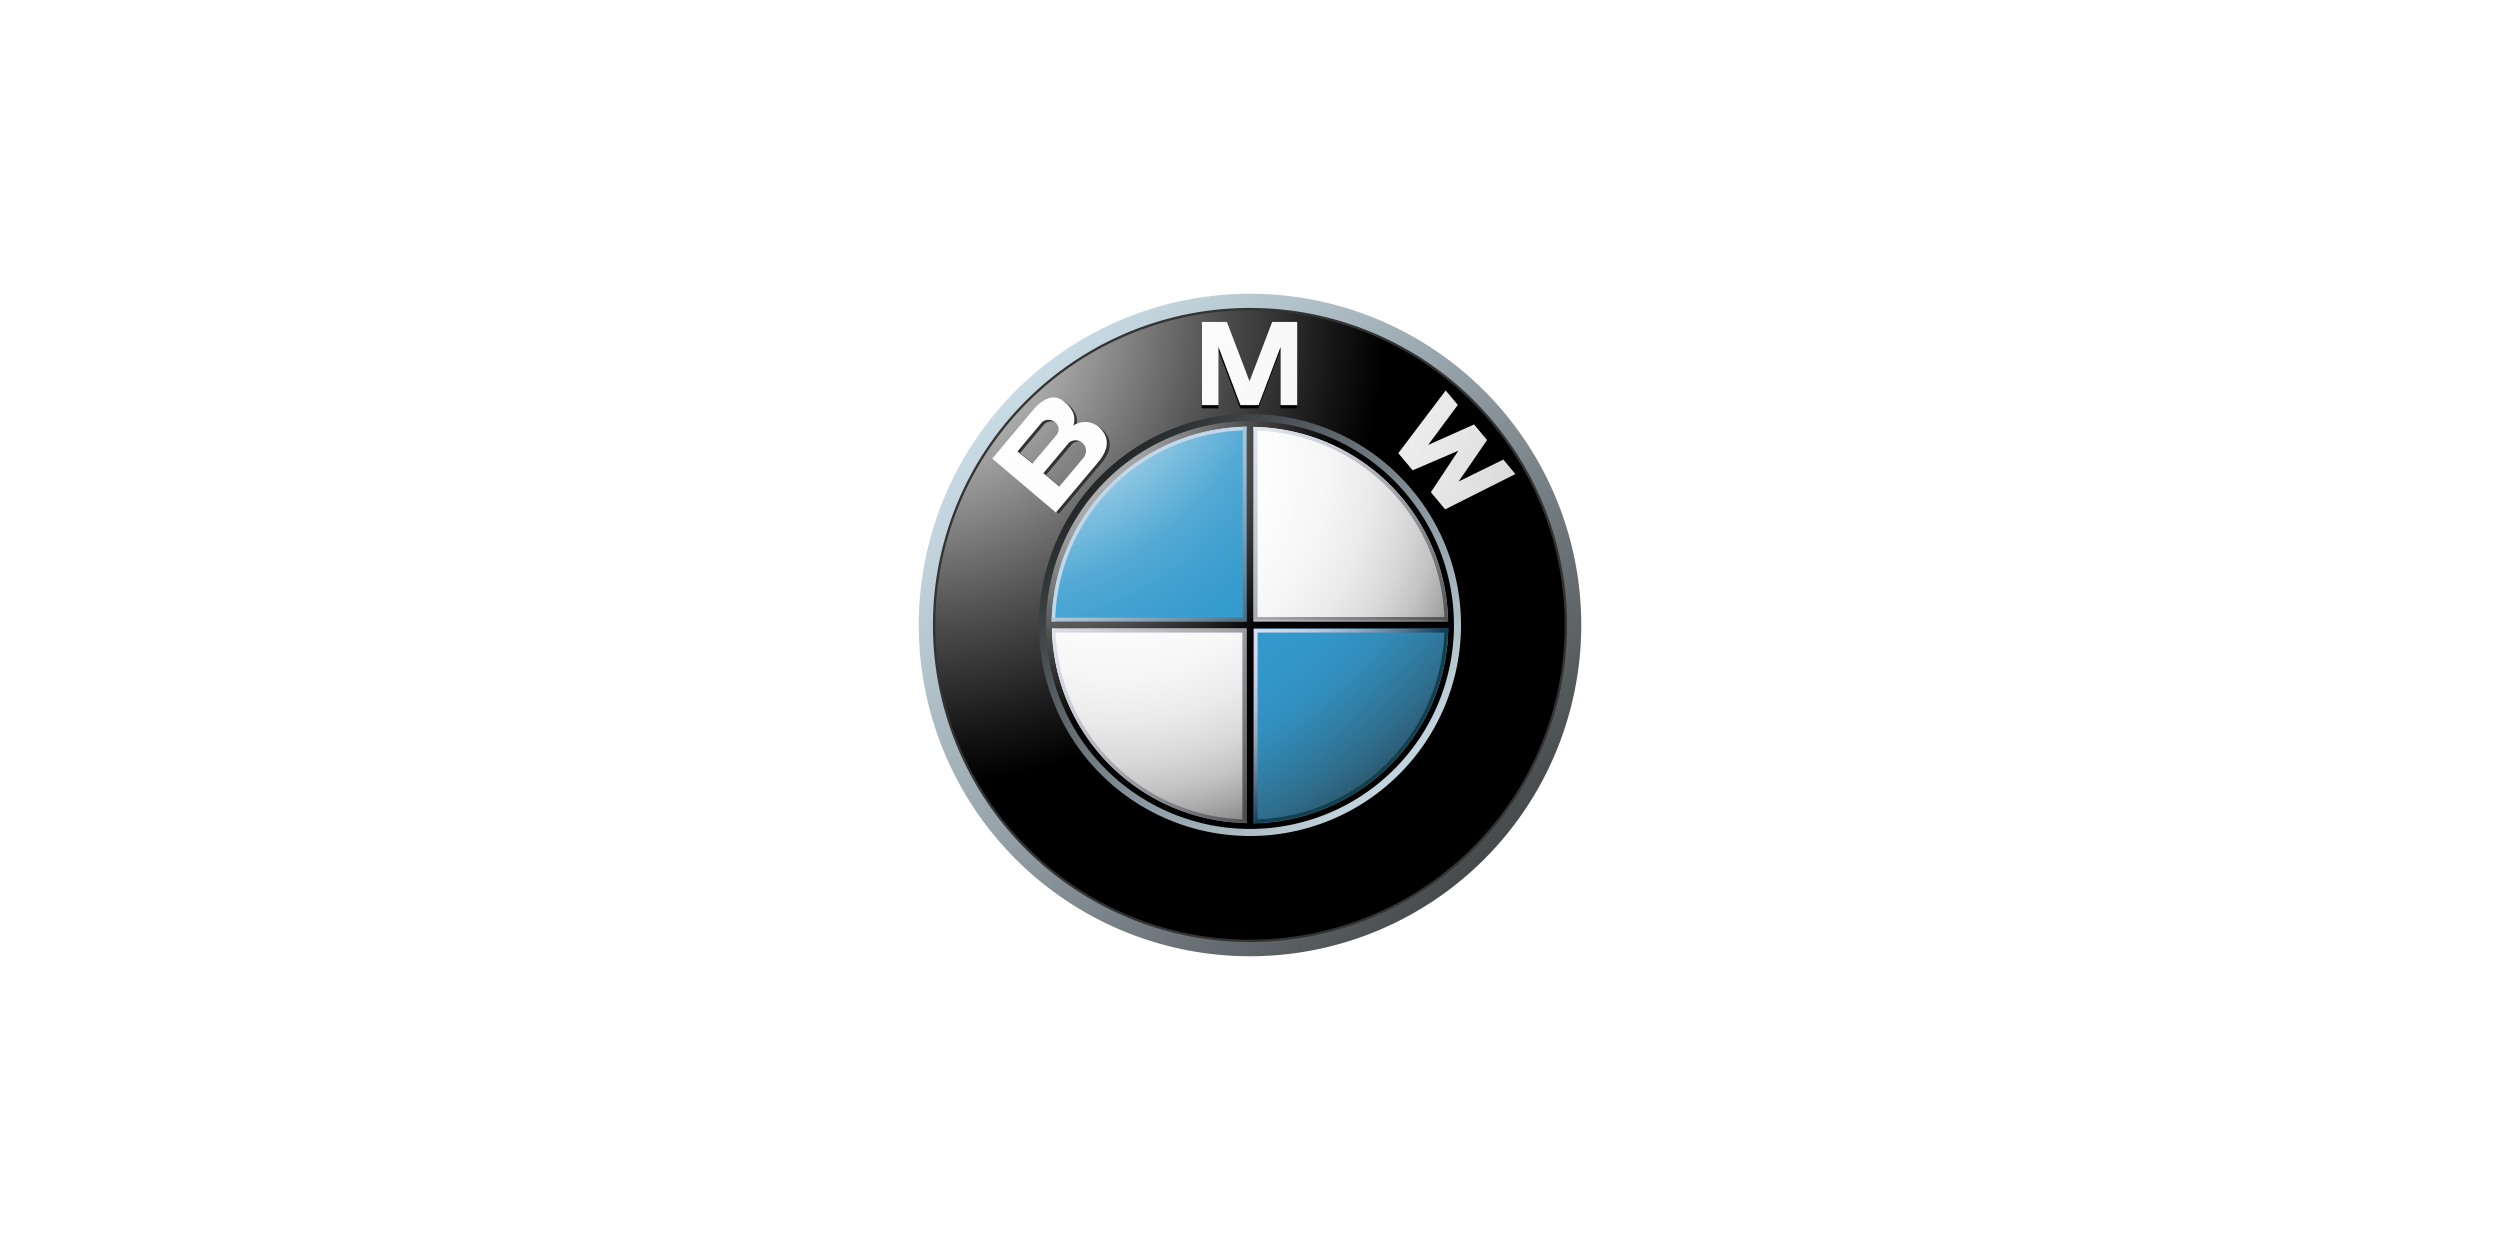 <svg xmlns="http://www.w3.org/2000/svg" xmlns:xlink="http://www.w3.org/1999/xlink" viewBox="0 0 400 200"><defs><style>.a{fill:url(#a);}.b{fill:#333;}.c{fill:url(#b);}.d{fill:url(#c);}.e{fill:url(#d);}.f{fill:url(#e);}.g{fill:url(#f);}.h{fill:url(#g);}.i{fill:url(#h);}.j{fill:url(#i);}.k{fill:url(#j);}.l{fill:url(#k);}.m{fill:url(#l);}.n{fill:#c2d7e8;}.o{fill:url(#m);}.p{fill:#12404f;}.q{fill:url(#n);}.r{fill:url(#o);}.s{fill:url(#p);}.t{fill:url(#q);}</style><linearGradient id="a" x1="139.24" y1="3460.71" x2="251.7" y2="3352.04" gradientTransform="matrix(1, 0, 0, -1, 0, 3502)" gradientUnits="userSpaceOnUse"><stop offset="0" stop-color="#dff4ff"></stop><stop offset="0.1" stop-color="#d6eaf5"></stop><stop offset="0.27" stop-color="#bfd0d9"></stop><stop offset="0.49" stop-color="#98a5ac"></stop><stop offset="0.75" stop-color="#646b6e"></stop><stop offset="1" stop-color="#2b2b2b"></stop></linearGradient><radialGradient id="b" cx="146.34" cy="3451.49" r="75.3" gradientTransform="matrix(1, 0, 0, -1, 0, 3502)" gradientUnits="userSpaceOnUse"><stop offset="0" stop-color="#fff"></stop><stop offset="0.31" stop-color="#a8a8a8"></stop><stop offset="0.65" stop-color="#4f4f4f"></stop><stop offset="0.89" stop-color="#161616"></stop><stop offset="1"></stop></radialGradient><linearGradient id="c" x1="914.28" y1="-631.91" x2="985.9" y2="-701.12" gradientTransform="matrix(-1, 0, 0, 1, 1152.98, 769.31)" gradientUnits="userSpaceOnUse"><stop offset="0" stop-color="#dff4ff"></stop><stop offset="0.09" stop-color="#d6eaf5"></stop><stop offset="0.23" stop-color="#bed0d9"></stop><stop offset="0.42" stop-color="#96a4ac"></stop><stop offset="0.65" stop-color="#5f686d"></stop><stop offset="0.91" stop-color="#1a1d1e"></stop><stop offset="1"></stop></linearGradient><radialGradient id="d" cx="132.81" cy="3459.16" r="180.94" gradientTransform="matrix(1, 0, 0, -1, 0, 3502)" gradientUnits="userSpaceOnUse"><stop offset="0" stop-color="#fff"></stop><stop offset="0.31" stop-color="#fdfdfd"></stop><stop offset="0.45" stop-color="#f6f6f6"></stop><stop offset="0.56" stop-color="#e9e9e9"></stop><stop offset="0.65" stop-color="#d7d7d7"></stop><stop offset="0.72" stop-color="#bfbfbf"></stop><stop offset="0.79" stop-color="#a2a2a2"></stop><stop offset="0.86" stop-color="gray"></stop><stop offset="0.92" stop-color="#575757"></stop><stop offset="0.97" stop-color="#2b2b2b"></stop><stop offset="1" stop-color="#141414"></stop></radialGradient><radialGradient id="e" cx="132.81" cy="3459.16" r="180.95" xlink:href="#d"></radialGradient><radialGradient id="f" cx="132.8" cy="3459.22" r="181.09" xlink:href="#d"></radialGradient><radialGradient id="g" cx="165.22" cy="3434.08" r="48.8" gradientTransform="matrix(1, 0, 0, -1, 0, 3502)" gradientUnits="userSpaceOnUse"><stop offset="0" stop-color="#e6e6e6"></stop><stop offset="0.1" stop-color="#d6d6d6"></stop><stop offset="0.31" stop-color="#adadad"></stop><stop offset="0.59" stop-color="#6c6c6c"></stop><stop offset="0.93" stop-color="#121212"></stop><stop offset="1"></stop></radialGradient><radialGradient id="h" cx="178.57" cy="3427.51" r="70.97" gradientTransform="matrix(1, 0, 0, -1, 0, 3502)" gradientUnits="userSpaceOnUse"><stop offset="0" stop-color="#fff"></stop><stop offset="0.34" stop-color="#fdfdfd"></stop><stop offset="0.48" stop-color="#f6f6f6"></stop><stop offset="0.58" stop-color="#eaeaea"></stop><stop offset="0.67" stop-color="#d8d8d8"></stop><stop offset="0.74" stop-color="#c2c2c2"></stop><stop offset="0.8" stop-color="#a6a6a6"></stop><stop offset="0.86" stop-color="#848484"></stop><stop offset="0.91" stop-color="#5f5f5f"></stop><stop offset="0.95" stop-color="#404040"></stop><stop offset="0.96" stop-color="#404040"></stop><stop offset="1" stop-color="#404040"></stop><stop offset="1"></stop></radialGradient><radialGradient id="i" cx="157.73" cy="3454.42" r="125.7" gradientTransform="matrix(1, 0, 0, -1, 0, 3502)" gradientUnits="userSpaceOnUse"><stop offset="0.17" stop-color="#fff"></stop><stop offset="0.2" stop-color="#e0eff7"></stop><stop offset="0.24" stop-color="#b2d9ec"></stop><stop offset="0.29" stop-color="#8bc5e2"></stop><stop offset="0.34" stop-color="#6bb5da"></stop><stop offset="0.38" stop-color="#52a9d4"></stop><stop offset="0.44" stop-color="#41a0cf"></stop><stop offset="0.49" stop-color="#369bcd"></stop><stop offset="0.56" stop-color="#39c"></stop><stop offset="0.61" stop-color="#3396c8"></stop><stop offset="0.66" stop-color="#328ebc"></stop><stop offset="0.7" stop-color="#3180a8"></stop><stop offset="0.75" stop-color="#2f6d8c"></stop><stop offset="0.8" stop-color="#2d5468"></stop><stop offset="0.85" stop-color="#2a373d"></stop><stop offset="0.87" stop-color="#292929"></stop></radialGradient><radialGradient id="j" cx="157.73" cy="3454.42" r="125.69" xlink:href="#i"></radialGradient><radialGradient id="k" cx="165.89" cy="3433.46" r="47.87" xlink:href="#g"></radialGradient><linearGradient id="l" x1="193.72" y1="3445.42" x2="240.4" y2="3400.31" gradientTransform="matrix(1, 0, 0, -1, 0, 3502)" gradientUnits="userSpaceOnUse"><stop offset="0" stop-color="#f0f4ff"></stop><stop offset="0.11" stop-color="#ebeff9"></stop><stop offset="0.25" stop-color="#dce0ea"></stop><stop offset="0.4" stop-color="#c4c7cf"></stop><stop offset="0.57" stop-color="#a2a4ab"></stop><stop offset="0.75" stop-color="#76777c"></stop><stop offset="0.93" stop-color="#414243"></stop><stop offset="1" stop-color="#2b2b2b"></stop></linearGradient><linearGradient id="m" x1="155.83" y1="3407.33" x2="202.52" y2="3362.22" xlink:href="#l"></linearGradient><linearGradient id="n" x1="178.42" y1="3423.42" x2="202.62" y2="3400.02" gradientTransform="matrix(1, 0, 0, -1, 0, 3502)" gradientUnits="userSpaceOnUse"><stop offset="0" stop-color="#c2d7e8"></stop><stop offset="0.13" stop-color="#bacfe1"></stop><stop offset="0.34" stop-color="#a4bacd"></stop><stop offset="0.6" stop-color="#8098ac"></stop><stop offset="0.89" stop-color="#4e697f"></stop><stop offset="1" stop-color="#3a566d"></stop></linearGradient><linearGradient id="o" x1="166.29" y1="3417.68" x2="212.51" y2="3373.03" gradientTransform="matrix(1, 0, 0, -1, 0, 3502)" gradientUnits="userSpaceOnUse"><stop offset="0" stop-color="#f0f4ff"></stop><stop offset="0.1" stop-color="#e8ebf6"></stop><stop offset="0.26" stop-color="#d1d4dd"></stop><stop offset="0.46" stop-color="#abaeb5"></stop><stop offset="0.7" stop-color="#78797d"></stop><stop offset="0.96" stop-color="#363637"></stop><stop offset="1" stop-color="#2b2b2b"></stop></linearGradient><linearGradient id="p" x1="200.36" y1="3401.12" x2="216.57" y2="3385.46" gradientTransform="matrix(1, 0, 0, -1, 0, 3502)" gradientUnits="userSpaceOnUse"><stop offset="0" stop-color="#d9def0"></stop><stop offset="0.12" stop-color="#d4daec"></stop><stop offset="0.26" stop-color="#c7cfe2"></stop><stop offset="0.41" stop-color="#b0bcd1"></stop><stop offset="0.57" stop-color="#90a1b8"></stop><stop offset="0.72" stop-color="#677f99"></stop><stop offset="0.88" stop-color="#355674"></stop><stop offset="0.97" stop-color="#173d5d"></stop></linearGradient><linearGradient id="q" x1="183.77" y1="3434.63" x2="229.94" y2="3390.03" xlink:href="#l"></linearGradient></defs><title>Logo</title><path class="a" d="M200,47a53,53,0,1,0,53,53A53,53,0,0,0,200,47Zm0,103.35A50.35,50.35,0,1,1,250.35,100,50.35,50.35,0,0,1,200,150.35Z"></path><path class="b" d="M250.73,100A50.73,50.73,0,1,1,200,49.27,50.73,50.73,0,0,1,250.73,100Z"></path><path class="c" d="M250.35,100A50.35,50.35,0,1,1,200,49.65,50.35,50.35,0,0,1,250.35,100Z"></path><path class="d" d="M233.76,100A33.76,33.76,0,1,1,200,66.24,33.76,33.76,0,0,1,233.76,100Z"></path><polygon points="201.35 65.33 204.86 56.04 204.86 65.33 207.52 65.33 207.52 52.02 203.52 52.02 199.88 61.55 199.91 61.55 196.27 52.02 192.27 52.02 192.27 65.33 194.93 65.33 194.93 56.04 198.44 65.33 201.35 65.33"></polygon><polygon points="237.9 71.3 233.35 77.93 240.5 74.42 242.44 76.74 231.19 82.39 228.91 79.64 233.28 73.07 233.25 73.03 226 76.14 223.7 73.41 231.28 63.36 233.22 65.69 228.47 72.08 235.82 68.81 237.9 71.3"></polygon><path class="b" d="M176.43,68.76a3.39,3.39,0,0,0-4.28-.39,3.06,3.06,0,0,0,0-2,4.81,4.81,0,0,0-1.46-1.84c-1.79-1.5-3.67-.22-5,1.38l-6.49,7.75,10.21,8.56,6.85-8.16C177.83,72.21,178.07,70.36,176.43,68.76Zm-13.21,3.73,3.9-4.65a1.58,1.58,0,0,1,2.13,0,1.4,1.4,0,0,1,.24,2l-3.86,4.6Zm10.76.77-4.07,4.85L167.37,76l4.1-4.88a1.59,1.59,0,0,1,2.19-.13A1.62,1.62,0,0,1,174,73.26Z"></path><polygon class="e" points="201.38 64.82 204.89 55.52 204.89 64.82 207.55 64.82 207.55 51.51 203.55 51.51 199.91 61.04 199.94 61.04 196.3 51.51 192.3 51.51 192.3 64.82 194.96 64.82 194.96 55.52 198.47 64.82 201.38 64.82"></polygon><polygon class="f" points="237.93 70.41 233.38 77.04 240.53 73.53 242.46 75.85 231.22 81.5 228.94 78.75 233.3 72.17 233.28 72.14 226.02 75.25 223.73 72.51 231.31 62.47 233.25 64.79 228.5 71.19 235.85 67.91 237.93 70.41"></polygon><path class="g" d="M176,68.5a3.39,3.39,0,0,0-4.28-.4,2.9,2.9,0,0,0,0-2,4.63,4.63,0,0,0-1.46-1.84c-1.78-1.5-3.66-.22-5,1.38l-6.5,7.74L168.94,82l6.85-8.16C177.35,71.94,177.6,70.09,176,68.5Zm-13.21,3.73,3.9-4.65a1.59,1.59,0,0,1,2.13,0,1.4,1.4,0,0,1,.24,2l-3.86,4.59Zm10.77.77-4.07,4.85-2.55-2.14,4.1-4.89A1.67,1.67,0,0,1,173.51,73Z"></path><path class="h" d="M167.37,100A32.63,32.63,0,1,1,200,132.63,32.63,32.63,0,0,1,167.37,100Z"></path><path class="i" d="M168.31,100A31.7,31.7,0,1,1,200,131.7,31.7,31.7,0,0,1,168.31,100Z"></path><path class="j" d="M168.26,100H200V68.26A31.74,31.74,0,0,0,168.26,100Z"></path><path class="k" d="M200,100v31.75A31.75,31.75,0,0,0,231.74,100Z"></path><polygon class="l" points="232.01 99.44 200.56 99.44 200.56 67.99 199.44 67.99 199.44 99.44 167.99 99.44 167.99 100.56 199.44 100.56 199.44 132.01 200.56 132.01 200.56 100.56 232.01 100.56 232.01 99.44"></polygon><path class="m" d="M200.56,68.88a31.12,31.12,0,0,1,30.56,30.56h.56a31.68,31.68,0,0,0-31.12-31.12v.56Z"></path><path class="n" d="M168.83,99.43a31.14,31.14,0,0,1,30.59-30.59v-.57a31.73,31.73,0,0,0-31.16,31.16Z"></path><path class="o" d="M199.44,131.12a31.12,31.12,0,0,1-30.56-30.56h-.56a31.68,31.68,0,0,0,31.12,31.12v-.56Z"></path><path class="p" d="M231.12,100.56a31.12,31.12,0,0,1-30.56,30.56v.56a31.68,31.68,0,0,0,31.12-31.12Z"></path><polygon class="q" points="198.84 68.27 198.84 98.82 168.29 98.82 168.29 99.42 198.84 99.42 199.44 99.42 199.44 98.82 199.44 68.27 198.84 68.27"></polygon><polygon class="r" points="198.78 131.39 198.78 101.21 168.54 101.21 168.54 100.61 198.78 100.61 199.38 100.61 199.38 101.21 199.38 131.39 198.78 131.39"></polygon><polygon class="s" points="201.21 131.39 201.21 101.21 231.39 101.21 231.39 100.61 201.21 100.61 200.62 100.61 200.62 101.21 200.62 131.39 201.21 131.39"></polygon><polygon class="t" points="201.21 68.54 201.21 98.72 231.39 98.72 231.39 99.31 201.21 99.31 200.62 99.31 200.62 98.72 200.62 68.54 201.21 68.54"></polygon></svg>